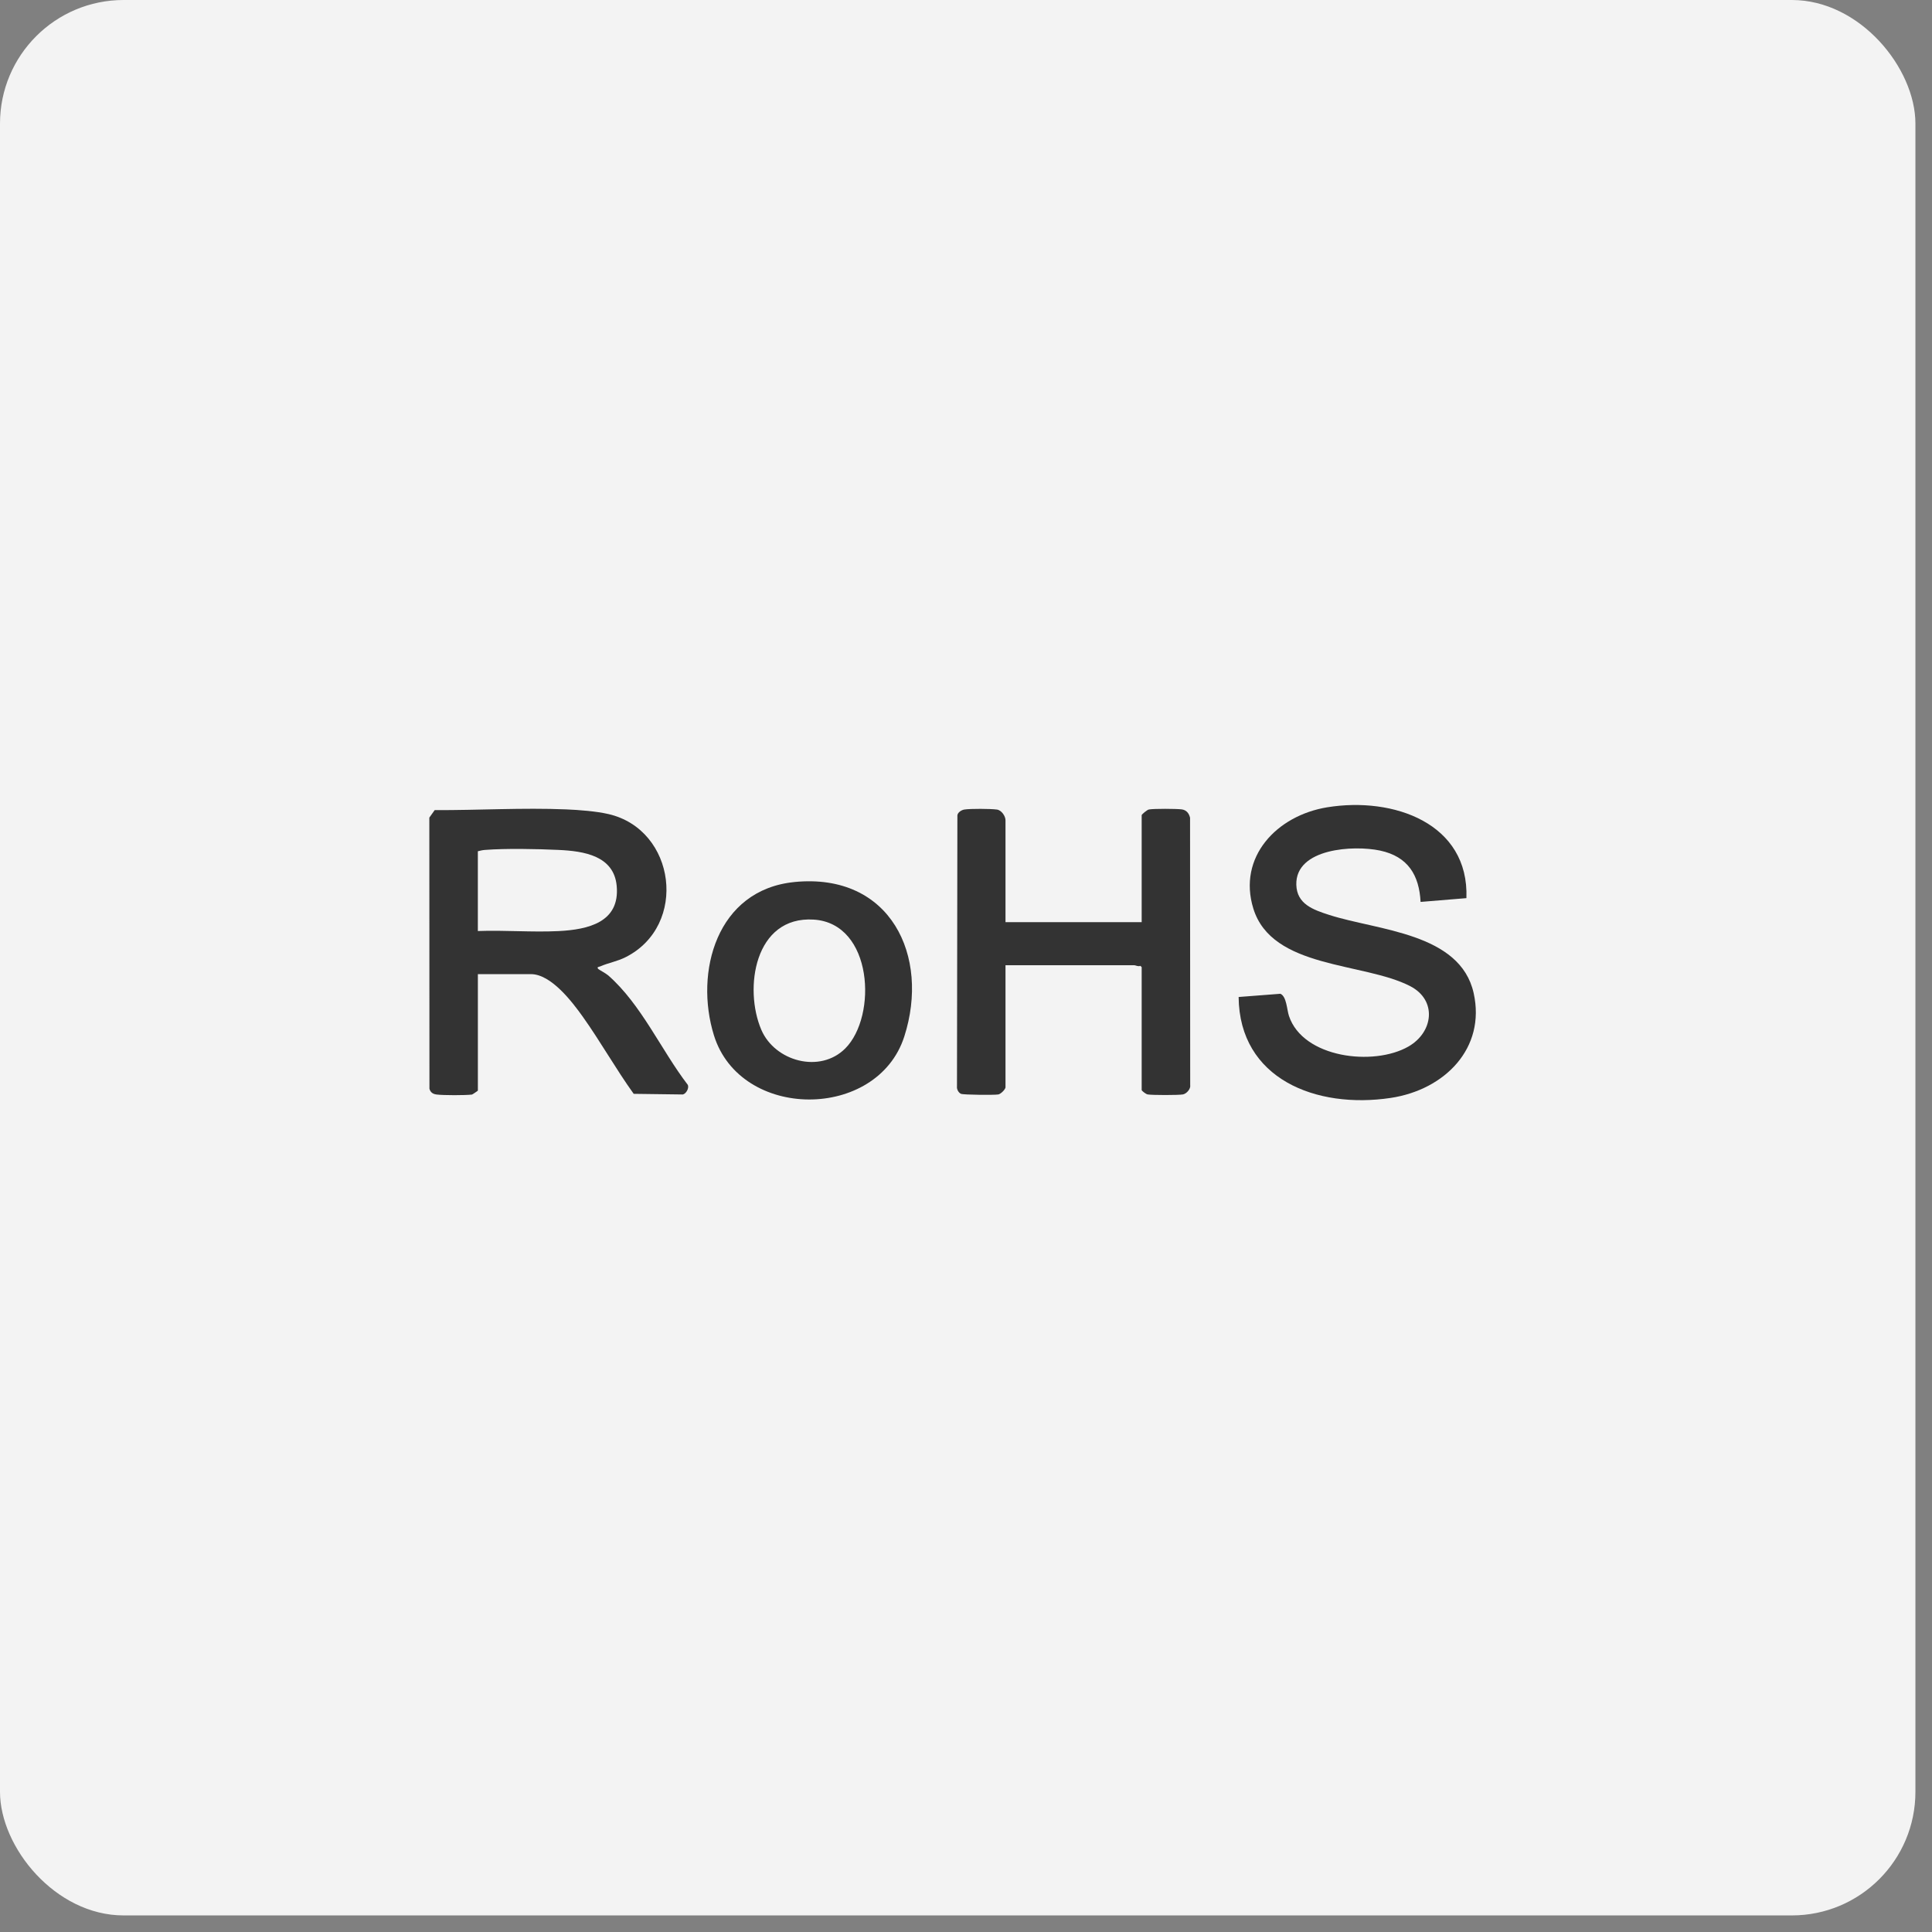 <svg xmlns="http://www.w3.org/2000/svg" fill="none" viewBox="0 0 72 72" height="72" width="72">
<rect x="0" y="0" width="72" height="72" fill="#808080" stroke="none"/>
<rect fill="#F3F3F3" rx="4.605" height="71.382" width="71.382"></rect>
<path fill="#333333" d="M17.808 40.646C17.801 40.657 17.603 40.79 17.59 40.791C17.332 40.822 16.525 40.822 16.269 40.789C16.132 40.772 16.039 40.708 16.004 40.574L16 30.47L16.199 30.191C17.818 30.198 19.482 30.096 21.104 30.164C21.585 30.184 22.216 30.232 22.68 30.339C25.187 30.92 25.649 34.485 23.323 35.667C22.993 35.834 22.674 35.881 22.366 36.016C22.32 36.035 22.224 36.03 22.298 36.114C22.312 36.13 22.586 36.28 22.665 36.349C23.903 37.435 24.639 39.133 25.629 40.425C25.693 40.542 25.57 40.766 25.445 40.788L23.616 40.764C22.945 39.829 22.381 38.82 21.714 37.883C21.326 37.34 20.541 36.303 19.785 36.303H17.809V40.646H17.808ZM17.808 34.697C18.797 34.659 19.826 34.748 20.811 34.699C21.927 34.644 23.105 34.368 22.983 33.019C22.88 31.889 21.76 31.717 20.811 31.674C20.013 31.637 18.858 31.614 18.074 31.674C17.981 31.681 17.898 31.701 17.808 31.724V34.697Z"></path>
<path fill="#333333" d="M54.649 33.471L52.941 33.612C52.889 32.62 52.477 31.921 51.43 31.698C50.451 31.49 48.276 31.61 48.31 32.97C48.328 33.693 48.937 33.904 49.537 34.097C51.344 34.679 54.418 34.76 54.919 37.01C55.377 39.065 53.84 40.613 51.829 40.916C49.05 41.334 46.188 40.211 46.16 37.155L47.718 37.035C47.949 37.138 47.957 37.624 48.036 37.862C48.559 39.429 51.188 39.744 52.485 39.003C53.421 38.468 53.566 37.273 52.552 36.75C50.809 35.851 47.405 36.116 46.708 33.859C46.117 31.942 47.577 30.391 49.465 30.085C51.926 29.685 54.751 30.679 54.649 33.471V33.471Z"></path>
<path fill="#333333" d="M37.472 40.528C37.454 40.611 37.299 40.769 37.203 40.787C37.059 40.813 35.909 40.803 35.815 40.764C35.72 40.724 35.649 40.59 35.664 40.484L35.679 30.387C35.689 30.276 35.832 30.186 35.938 30.169C36.163 30.133 36.921 30.138 37.153 30.17C37.328 30.194 37.472 30.42 37.472 30.567V34.367H42.547V30.378C42.547 30.352 42.746 30.18 42.817 30.167C42.998 30.133 43.84 30.138 44.038 30.163C44.216 30.186 44.312 30.312 44.35 30.475L44.355 40.436C44.382 40.577 44.221 40.761 44.083 40.786C43.923 40.816 42.927 40.816 42.768 40.786C42.704 40.774 42.547 40.653 42.547 40.622V36.043L42.5 35.994C42.417 36.031 42.318 35.972 42.279 35.972H37.472V40.528Z"></path>
<path fill="#333333" d="M29.606 32.87C33.195 32.517 34.661 35.637 33.701 38.626C32.694 41.763 27.593 41.768 26.605 38.58C25.877 36.23 26.705 33.157 29.606 32.871V32.87ZM31.502 39.071C32.7 37.869 32.536 34.41 30.326 34.271C28.113 34.131 27.715 36.85 28.373 38.379C28.876 39.551 30.558 40.018 31.502 39.071Z"></path>
</svg>
